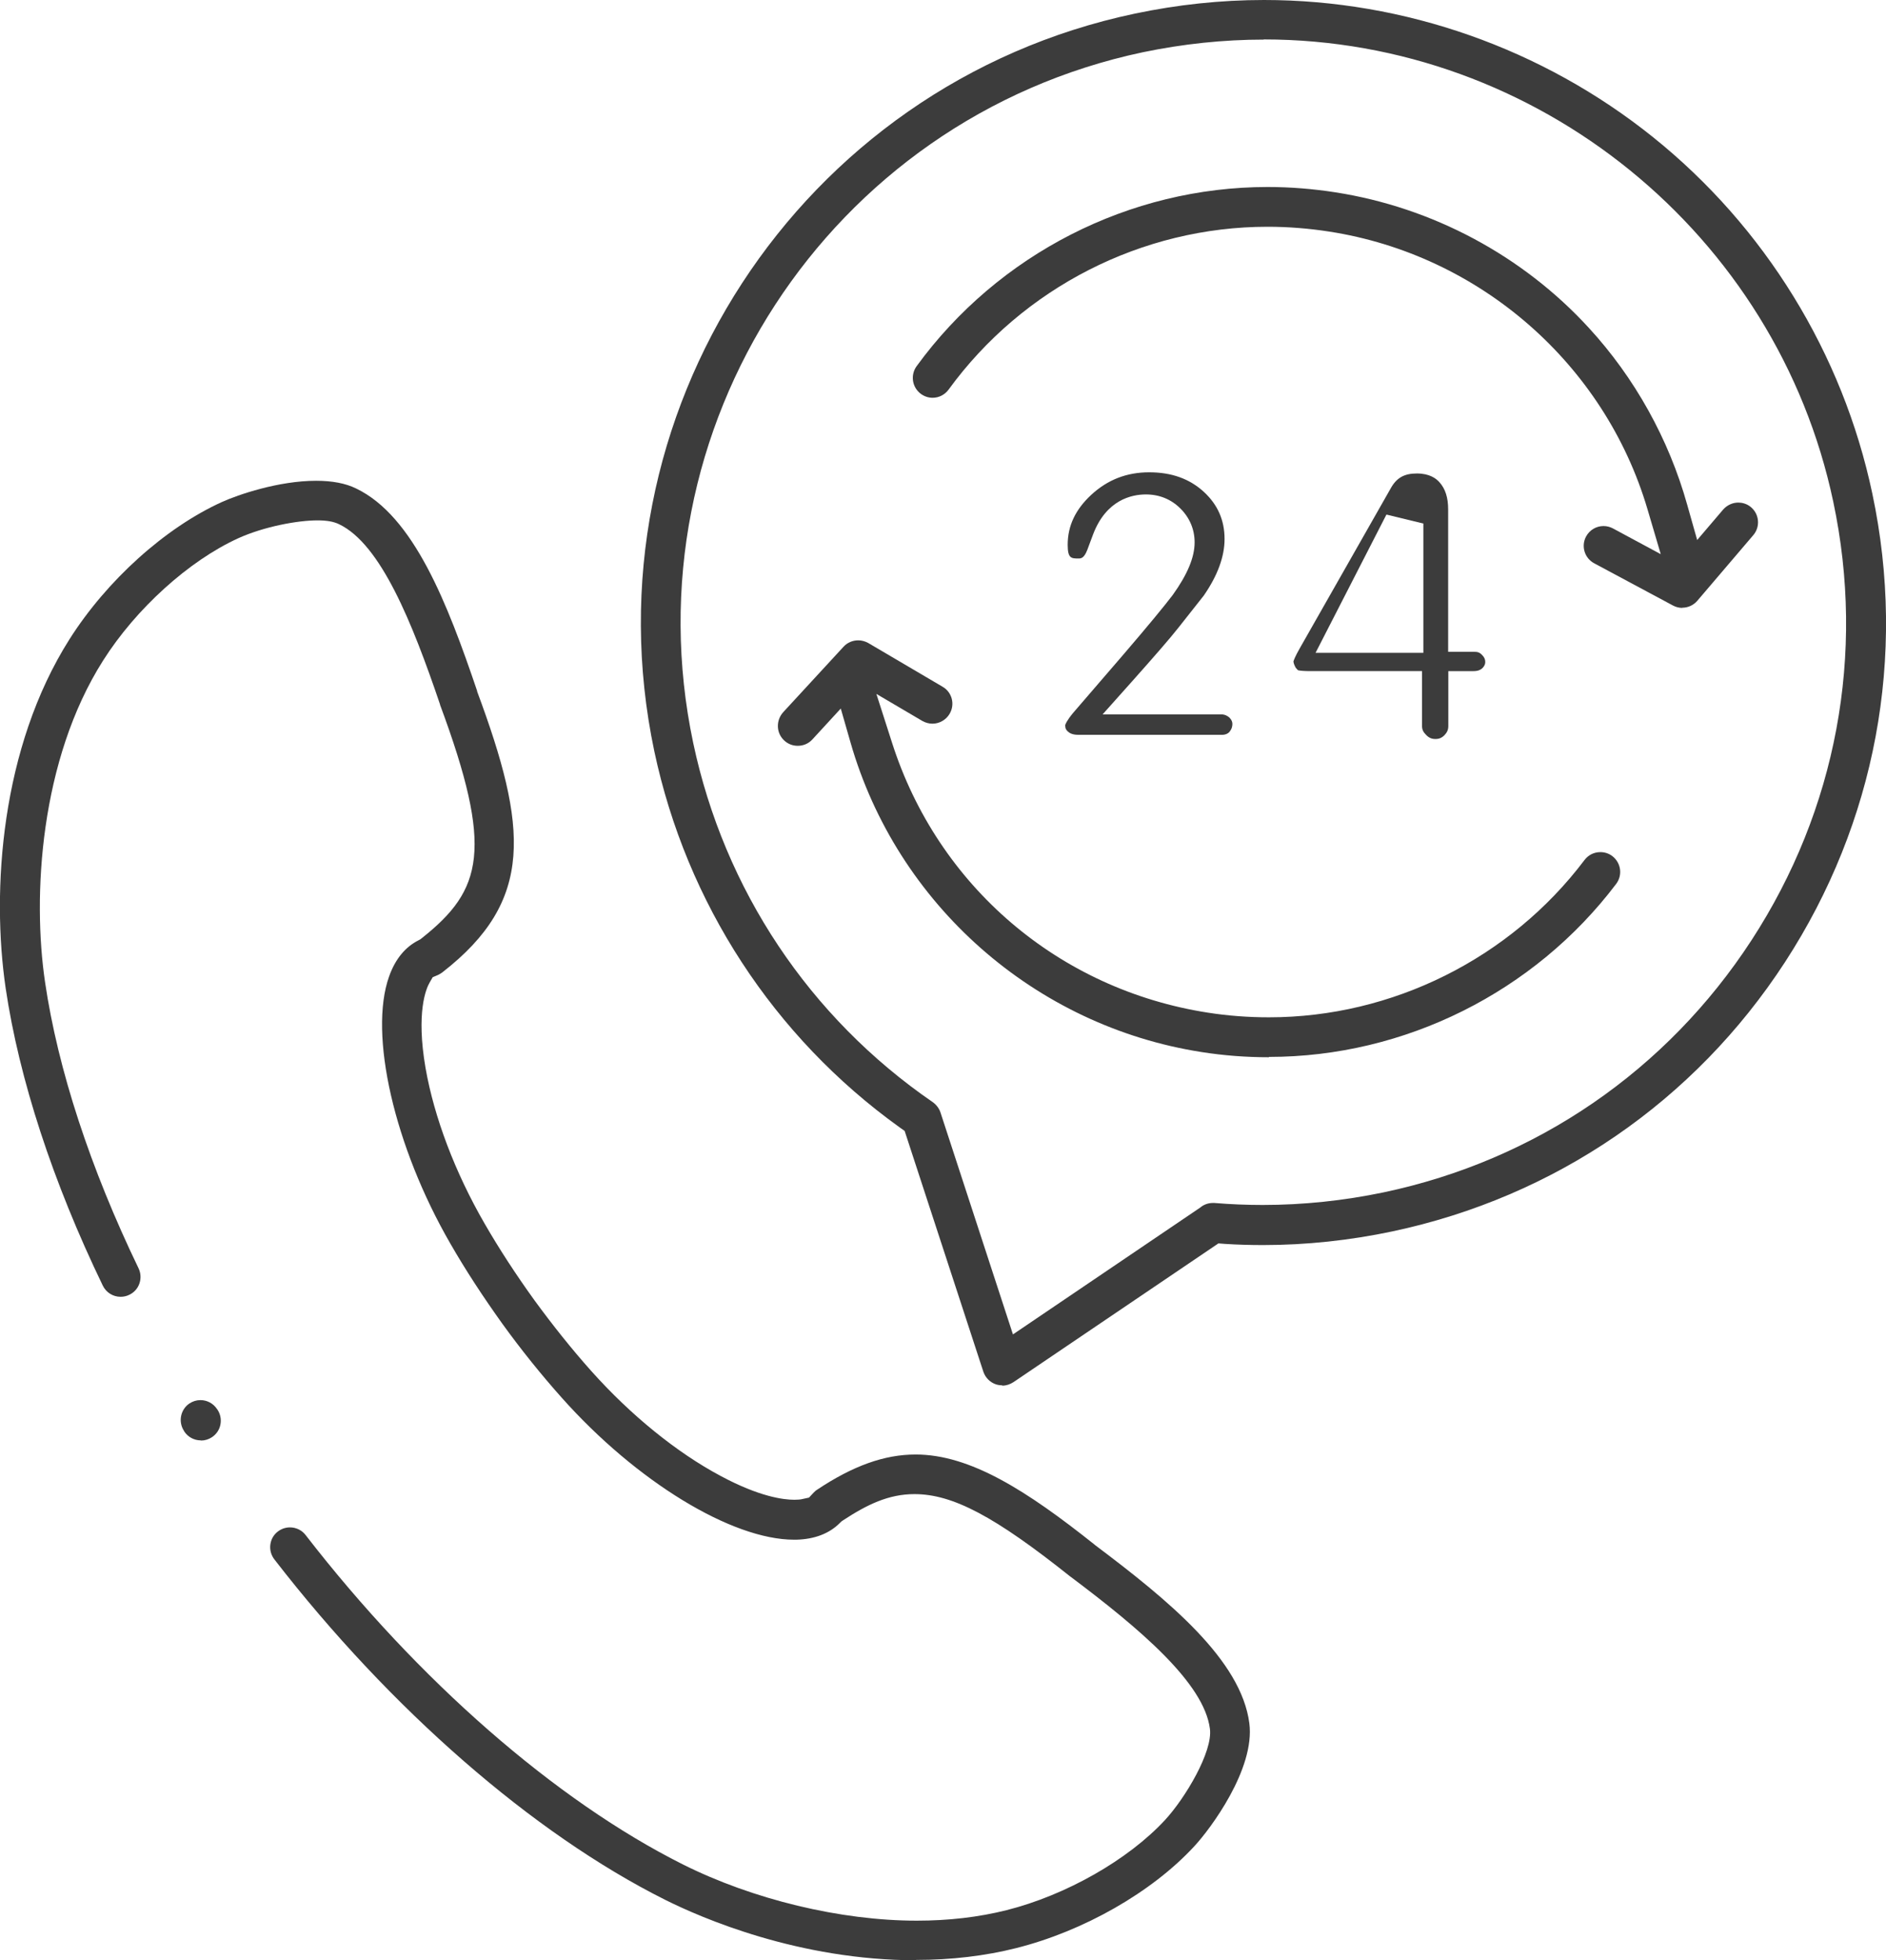 <?xml version="1.0" encoding="UTF-8"?><svg id="uuid-0db89d76-52f4-4487-8d03-fc6aa8b0f71f" xmlns="http://www.w3.org/2000/svg" viewBox="0 0 113.37 117.83"><defs><style>.uuid-89e0742d-e6a2-4889-9bd9-195364d3ba39{fill:#3c3c3c;}</style></defs><g id="uuid-1b801136-b00e-43dd-a679-1458f68ecd37"><path class="uuid-89e0742d-e6a2-4889-9bd9-195364d3ba39" d="m55.08,117.83c-7.08,0-12.93-2.55-15.11-3.64-7.94-3.98-16.5-11.44-23.48-20.46-.19-.25-.28-.56-.24-.88.04-.32.2-.6.45-.79.21-.16.46-.25.73-.25.37,0,.72.17.94.46,6.77,8.75,15.03,15.96,22.66,19.79,4.23,2.12,9.5,3.39,14.08,3.39,1.91,0,3.72-.21,5.39-.63,3.58-.9,7.32-3.03,9.53-5.42,1.22-1.32,2.88-4.11,2.7-5.48-.35-2.76-4.23-6.03-8.37-9.14l-.03-.02c-4.53-3.61-7.06-4.95-9.36-4.95-1.56,0-2.85.63-4.3,1.58l-.1.07-.09.09c-.63.63-1.51.97-2.61,1-.05,0-.09,0-.14,0-3.75,0-9.49-3.51-13.96-8.53-1.23-1.38-2.44-2.88-3.58-4.46-1.16-1.62-2.22-3.24-3.12-4.81-3.37-5.83-4.92-12.59-3.68-16.06.37-1.04.97-1.77,1.77-2.17l.11-.06.1-.08c3.64-2.89,4.31-5.32,1.08-14.02v-.02c-1.67-4.92-3.56-9.63-6.07-10.83-.33-.16-.74-.23-1.3-.23-1.19,0-3.2.37-4.75,1.07-2.97,1.35-6.16,4.24-8.13,7.35-3.8,5.98-4.26,14.17-3.49,19.35.77,5.23,2.72,11.18,5.62,17.19.28.59.04,1.31-.56,1.59-.16.08-.34.12-.52.12-.46,0-.87-.26-1.07-.67-3.01-6.23-5.03-12.42-5.84-17.88-.86-5.86-.3-14.45,3.84-20.98,2.24-3.53,5.74-6.69,9.15-8.24.97-.44,3.41-1.28,5.67-1.28.96,0,1.77.15,2.4.46,3.47,1.66,5.5,6.92,7.28,12.17v.03c3.04,8.19,3.46,12.57-2.08,16.88-.08.06-.16.11-.24.15l-.35.15-.19.33c-.2.35-.82,1.76-.24,5.13.52,2.97,1.78,6.29,3.55,9.35.87,1.51,1.88,3.06,2.99,4.6,1.11,1.52,2.26,2.96,3.43,4.27,2.36,2.64,5.11,4.88,7.77,6.3,2.33,1.25,3.77,1.43,4.43,1.43.19,0,.36-.01.51-.05l.37-.08.26-.28c.07-.07.14-.14.22-.19,2.16-1.44,4.05-2.12,5.93-2.12,3.28,0,6.68,2.17,10.76,5.42l.02.02c4.43,3.33,8.79,6.91,9.28,10.72.35,2.74-2.34,6.35-3.32,7.4-2.54,2.75-6.64,5.09-10.7,6.11-1.87.47-3.89.71-6.01.71"/><path class="uuid-89e0742d-e6a2-4889-9bd9-195364d3ba39" d="m75.98,2.38c-2.43,0-4.88.26-7.28.76-18.9,4-31.02,22.62-27.03,41.52,1.87,8.82,6.98,16.49,14.4,21.59.21.15.38.37.46.61l4.36,13.35,11.28-7.64.02-.02c.21-.16.46-.24.71-.24.03,0,.07,0,.1,0,.96.08,1.94.12,2.9.12,2.44,0,4.89-.26,7.28-.76,9.15-1.93,17.01-7.32,22.11-15.16,5.1-7.84,6.85-17.2,4.91-26.35-3.4-16.1-17.8-27.79-34.24-27.79m-15.72,80.9c-.13,0-.26-.02-.38-.06-.35-.12-.63-.4-.75-.76l-4.73-14.47-.31-.22c-7.57-5.44-12.8-13.47-14.74-22.61C35.08,24.98,48.03,5.08,68.21.82c2.56-.54,5.17-.82,7.77-.82,8.45,0,16.75,2.92,23.38,8.24,6.72,5.39,11.41,13,13.19,21.44,2.07,9.77.2,19.77-5.25,28.15-5.45,8.38-13.84,14.12-23.61,16.19-2.56.54-5.17.82-7.76.82h0c-.76,0-1.53-.02-2.29-.07l-.4-.03-12.32,8.34c-.2.13-.43.21-.67.21"/><path class="uuid-89e0742d-e6a2-4889-9bd9-195364d3ba39" d="m64.83,44.17c-.38,0-.54-.11-.64-.2-.1-.09-.16-.18-.16-.38.01-.05.09-.27.47-.73l3.05-3.54c1.51-1.76,2.47-2.93,2.94-3.55.89-1.24,1.32-2.27,1.32-3.17,0-.77-.29-1.47-.85-2.03-.56-.56-1.27-.85-2.08-.85-.85,0-2.39.32-3.18,2.42l-.34.91c-.2.52-.39.52-.53.52-.43,0-.65,0-.65-.82,0-1.15.47-2.13,1.42-3.01.99-.91,2.13-1.35,3.48-1.35s2.43.39,3.29,1.18c.83.77,1.24,1.7,1.24,2.83,0,1.06-.42,2.2-1.25,3.4l-1.54,1.95c-.47.6-1.41,1.68-2.79,3.23l-1.75,1.96h7.13c.12,0,.29.02.5.2.15.16.17.28.17.38,0,.12-.02.29-.2.5-.09.08-.21.15-.43.15h-8.62Z"/><path class="uuid-89e0742d-e6a2-4889-9bd9-195364d3ba39" d="m79.07,39.24h6.49v-7.77l-2.22-.54-4.26,8.31Zm7.21,5.18c-.22,0-.39-.07-.56-.25-.17-.17-.24-.32-.24-.53v-3.3h-6.71c-.37,0-.6-.02-.74-.05-.03-.02-.07-.07-.14-.15-.08-.14-.13-.27-.14-.38.02-.07.1-.3.38-.79l5.47-9.62c.35-.63.81-.89,1.57-.89s1.16.3,1.36.53c.35.39.52.92.52,1.63v8.56h1.6c.18,0,.31.05.44.19.15.15.19.28.19.42,0,.1-.02.22-.18.38-.1.09-.25.17-.52.17h-1.52v3.3c0,.22-.07.38-.23.55-.16.16-.32.23-.54.23"/><path class="uuid-89e0742d-e6a2-4889-9bd9-195364d3ba39" d="m76.27,63.55c-1.35,0-2.7-.1-4.03-.31-10.04-1.56-18.33-8.88-21.12-18.63l-.58-2.02-1.71,1.86c-.23.25-.54.38-.88.38-.3,0-.59-.11-.81-.32-.23-.21-.37-.51-.38-.83-.01-.32.1-.62.31-.86l3.64-3.95c.22-.24.54-.38.88-.38.21,0,.42.06.6.16l4.47,2.63c.57.33.76,1.06.42,1.63-.21.36-.61.59-1.03.59-.21,0-.42-.06-.6-.16l-2.77-1.63.94,2.93c2.75,8.62,10.03,14.84,18.99,16.23,1.21.19,2.44.28,3.67.28,7.4,0,14.5-3.53,18.97-9.46.23-.3.57-.47.95-.47.26,0,.51.08.72.24.52.4.63,1.14.23,1.67-4.92,6.51-12.72,10.4-20.87,10.4"/><path class="uuid-89e0742d-e6a2-4889-9bd9-195364d3ba39" d="m101.13,36.54c-.2,0-.39-.05-.56-.14l-4.74-2.54c-.58-.31-.8-1.03-.49-1.61.21-.39.61-.63,1.05-.63.2,0,.39.05.56.14l2.88,1.55-.8-2.71c-2.58-8.73-10.09-15.28-19.13-16.68-1.22-.19-2.47-.29-3.7-.29-7.55,0-14.72,3.66-19.18,9.79-.23.31-.58.49-.96.49-.25,0-.49-.08-.7-.23-.53-.39-.65-1.13-.26-1.67,4.91-6.74,12.8-10.77,21.1-10.77,1.35,0,2.72.11,4.07.32,5.84.91,11.25,3.8,15.23,8.14,2.76,3,4.81,6.68,5.92,10.64l.6,2.12,1.56-1.83c.23-.26.56-.42.91-.42.2,0,.5.05.77.28.5.43.56,1.18.13,1.68l-3.36,3.94c-.23.27-.56.42-.91.42"/><path class="uuid-89e0742d-e6a2-4889-9bd9-195364d3ba39" d="m12.07,86.58c-.4,0-.77-.2-.99-.53l-.02-.04c-.36-.55-.21-1.29.33-1.65.2-.13.42-.2.66-.2.4,0,.77.2.99.53l.03.04c.18.27.24.59.18.9-.06.31-.24.58-.51.76-.2.13-.42.2-.66.2"/></g></svg>